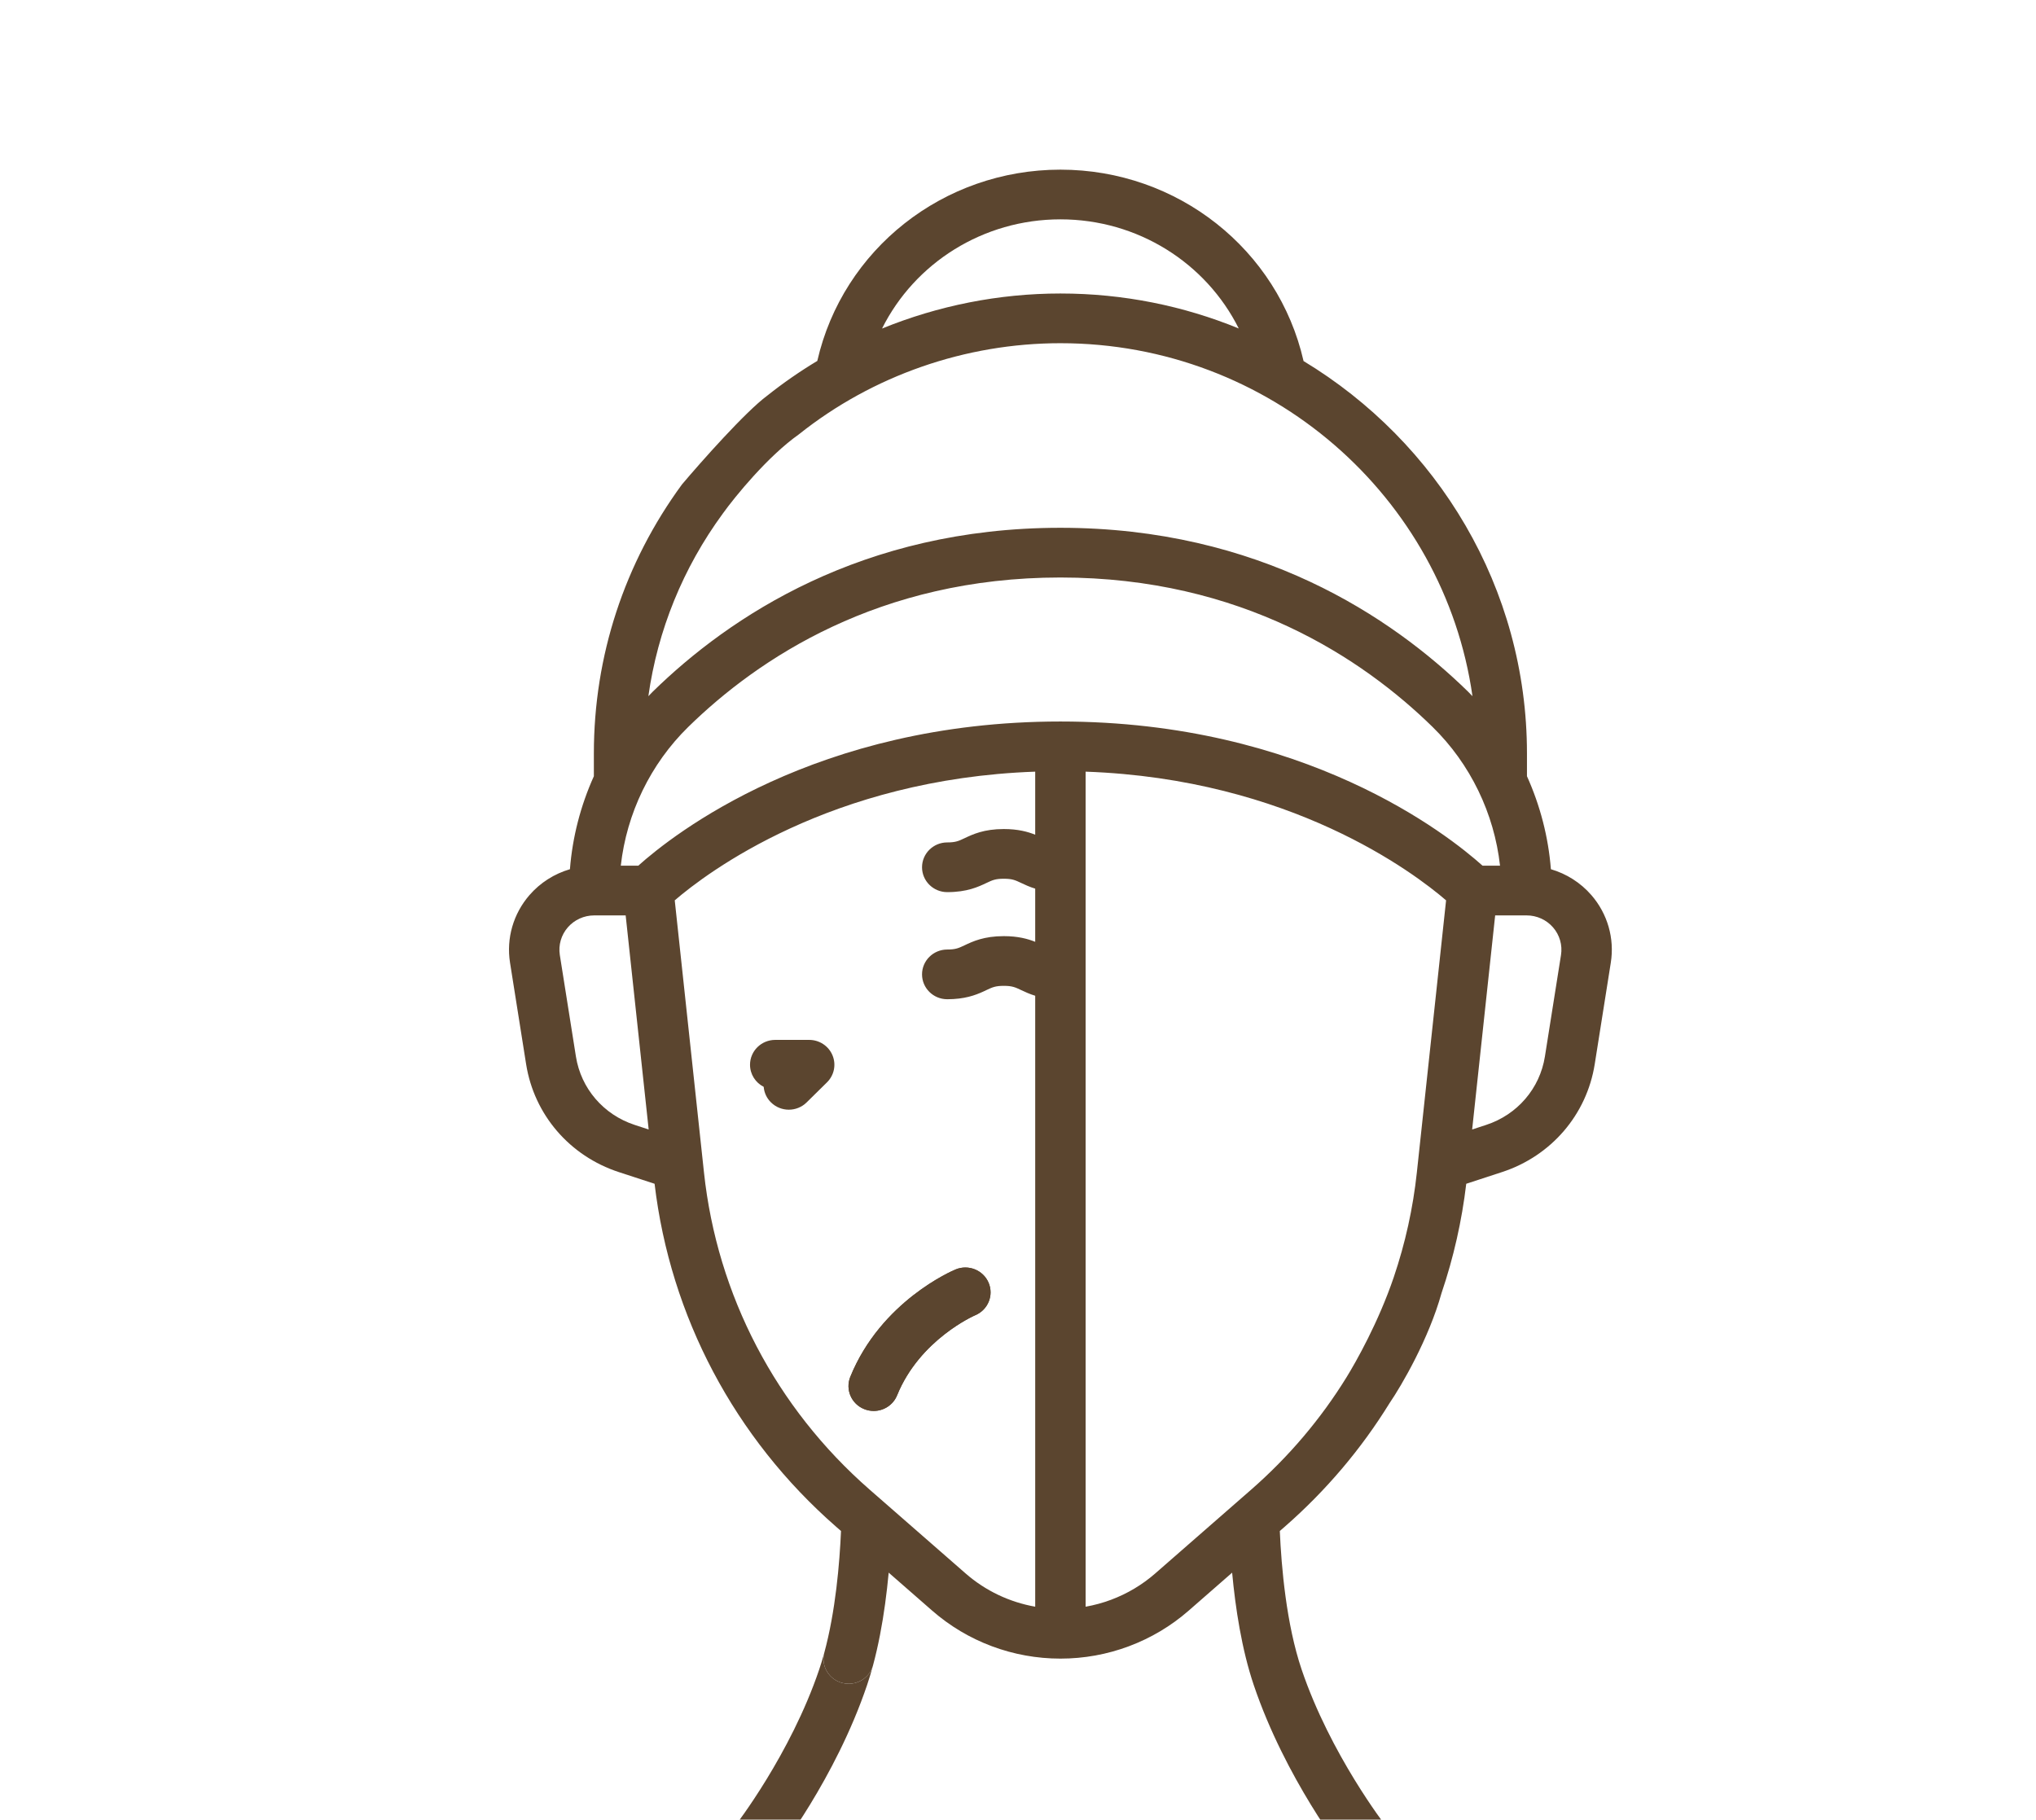 <svg width="113" height="101" viewBox="0 0 113 101" fill="none" xmlns="http://www.w3.org/2000/svg">
<path d="M53.035 70.463C52.867 70.533 48.897 72.222 47.192 76.424C46.905 77.132 47.254 77.934 47.971 78.217C48.142 78.285 48.318 78.317 48.491 78.317C49.046 78.317 49.571 77.988 49.79 77.449C51.047 74.351 54.079 73.024 54.127 73.004C54.835 72.706 55.167 71.9 54.868 71.199C54.568 70.497 53.747 70.168 53.035 70.463Z" fill="#5B452F"/>
<path d="M44.911 57.721H43.026C42.254 57.721 41.627 58.339 41.627 59.101C41.627 59.635 41.935 60.098 42.386 60.327C42.411 60.642 42.546 60.95 42.791 61.191C43.064 61.46 43.422 61.595 43.78 61.595C44.138 61.595 44.496 61.46 44.769 61.191L45.9 60.076C46.3 59.682 46.42 59.089 46.203 58.573C45.987 58.058 45.477 57.721 44.911 57.721Z" fill="#5B452F"/>
<path d="M46.743 93.414C46.012 93.222 45.571 92.493 45.74 91.772C45.656 92.076 45.566 92.374 45.468 92.664C43.872 97.385 40.819 101.322 40.789 101.361C40.317 101.964 40.43 102.83 41.042 103.295C41.296 103.489 41.597 103.583 41.895 103.583C42.314 103.583 42.727 103.399 43.003 103.047C43.14 102.873 46.371 98.715 48.122 93.536C48.242 93.184 48.35 92.822 48.45 92.453C48.278 93.061 47.717 93.46 47.104 93.46C46.985 93.46 46.864 93.445 46.743 93.414Z" fill="#5B452F"/>
<path fill-rule="evenodd" clip-rule="evenodd" d="M88.322 49.683C87.722 48.992 86.94 48.5 86.076 48.247C85.936 46.459 85.481 44.711 84.748 43.085V41.823C84.748 32.617 79.78 24.534 72.349 20.041C70.936 13.848 65.359 9.417 58.854 9.417C52.352 9.417 46.778 13.844 45.361 20.033C44.395 20.614 43.465 21.258 42.58 21.963C41.376 22.853 38.923 25.62 37.847 26.893C34.65 31.258 32.96 36.421 32.96 41.823V43.086C32.227 44.711 31.772 46.459 31.632 48.247C30.768 48.5 29.986 48.993 29.387 49.683C28.487 50.72 28.093 52.087 28.307 53.435L29.2 59.068C29.644 61.871 31.615 64.166 34.346 65.059L36.33 65.707C37.202 73.07 40.771 79.82 46.407 84.745L46.677 84.981C46.6 86.754 46.377 89.44 45.74 91.772C45.571 92.493 46.012 93.222 46.743 93.414C46.864 93.445 46.985 93.46 47.104 93.46C47.717 93.46 48.278 93.061 48.45 92.453C48.752 91.337 48.968 90.164 49.123 89.038C49.206 88.436 49.271 87.848 49.323 87.292L51.74 89.404C53.705 91.12 56.232 92.064 58.854 92.064C60.159 92.064 61.439 91.833 62.661 91.376C63.883 90.917 64.996 90.254 65.969 89.404L68.385 87.293C68.565 89.242 68.914 91.549 69.586 93.536C71.337 98.715 74.569 102.873 74.706 103.047C74.981 103.399 75.395 103.583 75.813 103.583C76.112 103.583 76.412 103.489 76.667 103.295C77.278 102.83 77.392 101.964 76.92 101.361C76.889 101.322 73.837 97.385 72.24 92.664C71.392 90.156 71.118 86.986 71.031 84.981L71.302 84.745C73.59 82.745 75.549 80.434 77.126 77.876C77.791 76.903 79.298 74.32 80.007 71.773C80.675 69.806 81.134 67.767 81.378 65.707L83.362 65.058C86.093 64.166 88.065 61.871 88.509 59.068L89.401 53.435C89.615 52.087 89.222 50.72 88.322 49.683ZM58.854 19.05C53.584 19.05 48.429 20.846 44.34 24.108C42.614 25.328 40.805 27.549 40.115 28.508C37.9 31.534 36.5 34.99 35.985 38.643C36.066 38.559 36.146 38.473 36.23 38.391C40.471 34.242 47.839 29.296 58.854 29.296C69.869 29.296 77.237 34.242 81.479 38.391C81.562 38.473 81.642 38.559 81.724 38.643C80.15 27.586 70.495 19.05 58.854 19.05ZM69.447 82.68C71.524 80.863 73.304 78.765 74.736 76.443C75.26 75.592 76.503 73.401 77.354 70.897C77.993 69.014 78.425 67.059 78.636 65.086L80.259 49.975C78.485 48.448 71.621 43.235 60.253 42.832V89.183C60.734 89.098 61.206 88.97 61.668 88.797C62.571 88.458 63.394 87.967 64.114 87.339L69.447 82.68ZM58.854 12.175C54.557 12.175 50.77 14.599 48.954 18.236C52.075 16.964 55.443 16.291 58.854 16.291C62.358 16.291 65.701 16.983 68.752 18.232C66.935 14.597 63.15 12.175 58.854 12.175ZM58.854 32.055C48.791 32.055 42.068 36.565 38.2 40.349C36.102 42.402 34.777 45.152 34.455 48.052H35.425C37.339 46.334 45.269 40.048 58.854 40.048C72.439 40.048 80.37 46.334 82.283 48.052H83.253C82.931 45.152 81.606 42.402 79.508 40.349C75.64 36.565 68.917 32.055 58.854 32.055ZM31.071 53.01L31.964 58.643C32.245 60.419 33.496 61.874 35.226 62.44L36.002 62.694L34.725 50.811H32.98C32.414 50.811 31.88 51.054 31.512 51.477C31.145 51.901 30.984 52.459 31.071 53.01ZM39.072 65.085C39.802 71.891 43.066 78.139 48.262 82.68L53.595 87.339C54.694 88.298 56.03 88.931 57.455 89.182V55.271C57.138 55.174 56.889 55.057 56.677 54.957C56.346 54.8 56.179 54.721 55.712 54.721C55.246 54.721 55.08 54.8 54.748 54.956C54.692 54.983 54.632 55.011 54.57 55.04C54.133 55.239 53.538 55.464 52.573 55.464C51.8 55.464 51.174 54.846 51.174 54.084C51.174 53.323 51.8 52.705 52.573 52.705C53.039 52.705 53.206 52.626 53.537 52.469C53.99 52.255 54.609 51.962 55.712 51.962C56.503 51.962 57.045 52.113 57.455 52.277V49.325C57.138 49.229 56.889 49.111 56.677 49.011C56.346 48.854 56.179 48.776 55.712 48.776C55.246 48.776 55.08 48.854 54.748 49.011C54.296 49.225 53.676 49.519 52.573 49.519C51.8 49.519 51.174 48.901 51.174 48.139C51.174 47.378 51.8 46.76 52.573 46.76C53.039 46.76 53.206 46.681 53.537 46.524C53.99 46.31 54.609 46.017 55.712 46.017C56.503 46.017 57.045 46.168 57.455 46.332V42.832C46.091 43.235 39.227 48.445 37.449 49.975L39.072 65.085ZM85.744 58.643L86.637 53.01C86.724 52.459 86.564 51.9 86.196 51.477C85.829 51.054 85.294 50.811 84.729 50.811H82.983L81.706 62.694L82.482 62.44C84.213 61.874 85.463 60.419 85.744 58.643Z" fill="#5B452F"/>
<path fill-rule="evenodd" clip-rule="evenodd" d="M47.192 76.424C48.897 72.222 52.867 70.533 53.035 70.463C53.747 70.168 54.568 70.497 54.868 71.199C55.167 71.9 54.835 72.706 54.127 73.004C54.079 73.024 51.047 74.351 49.79 77.449C49.571 77.988 49.046 78.317 48.491 78.317C48.318 78.317 48.142 78.285 47.971 78.217C47.254 77.934 46.905 77.132 47.192 76.424Z" fill="#5B452F"/>
</svg>
